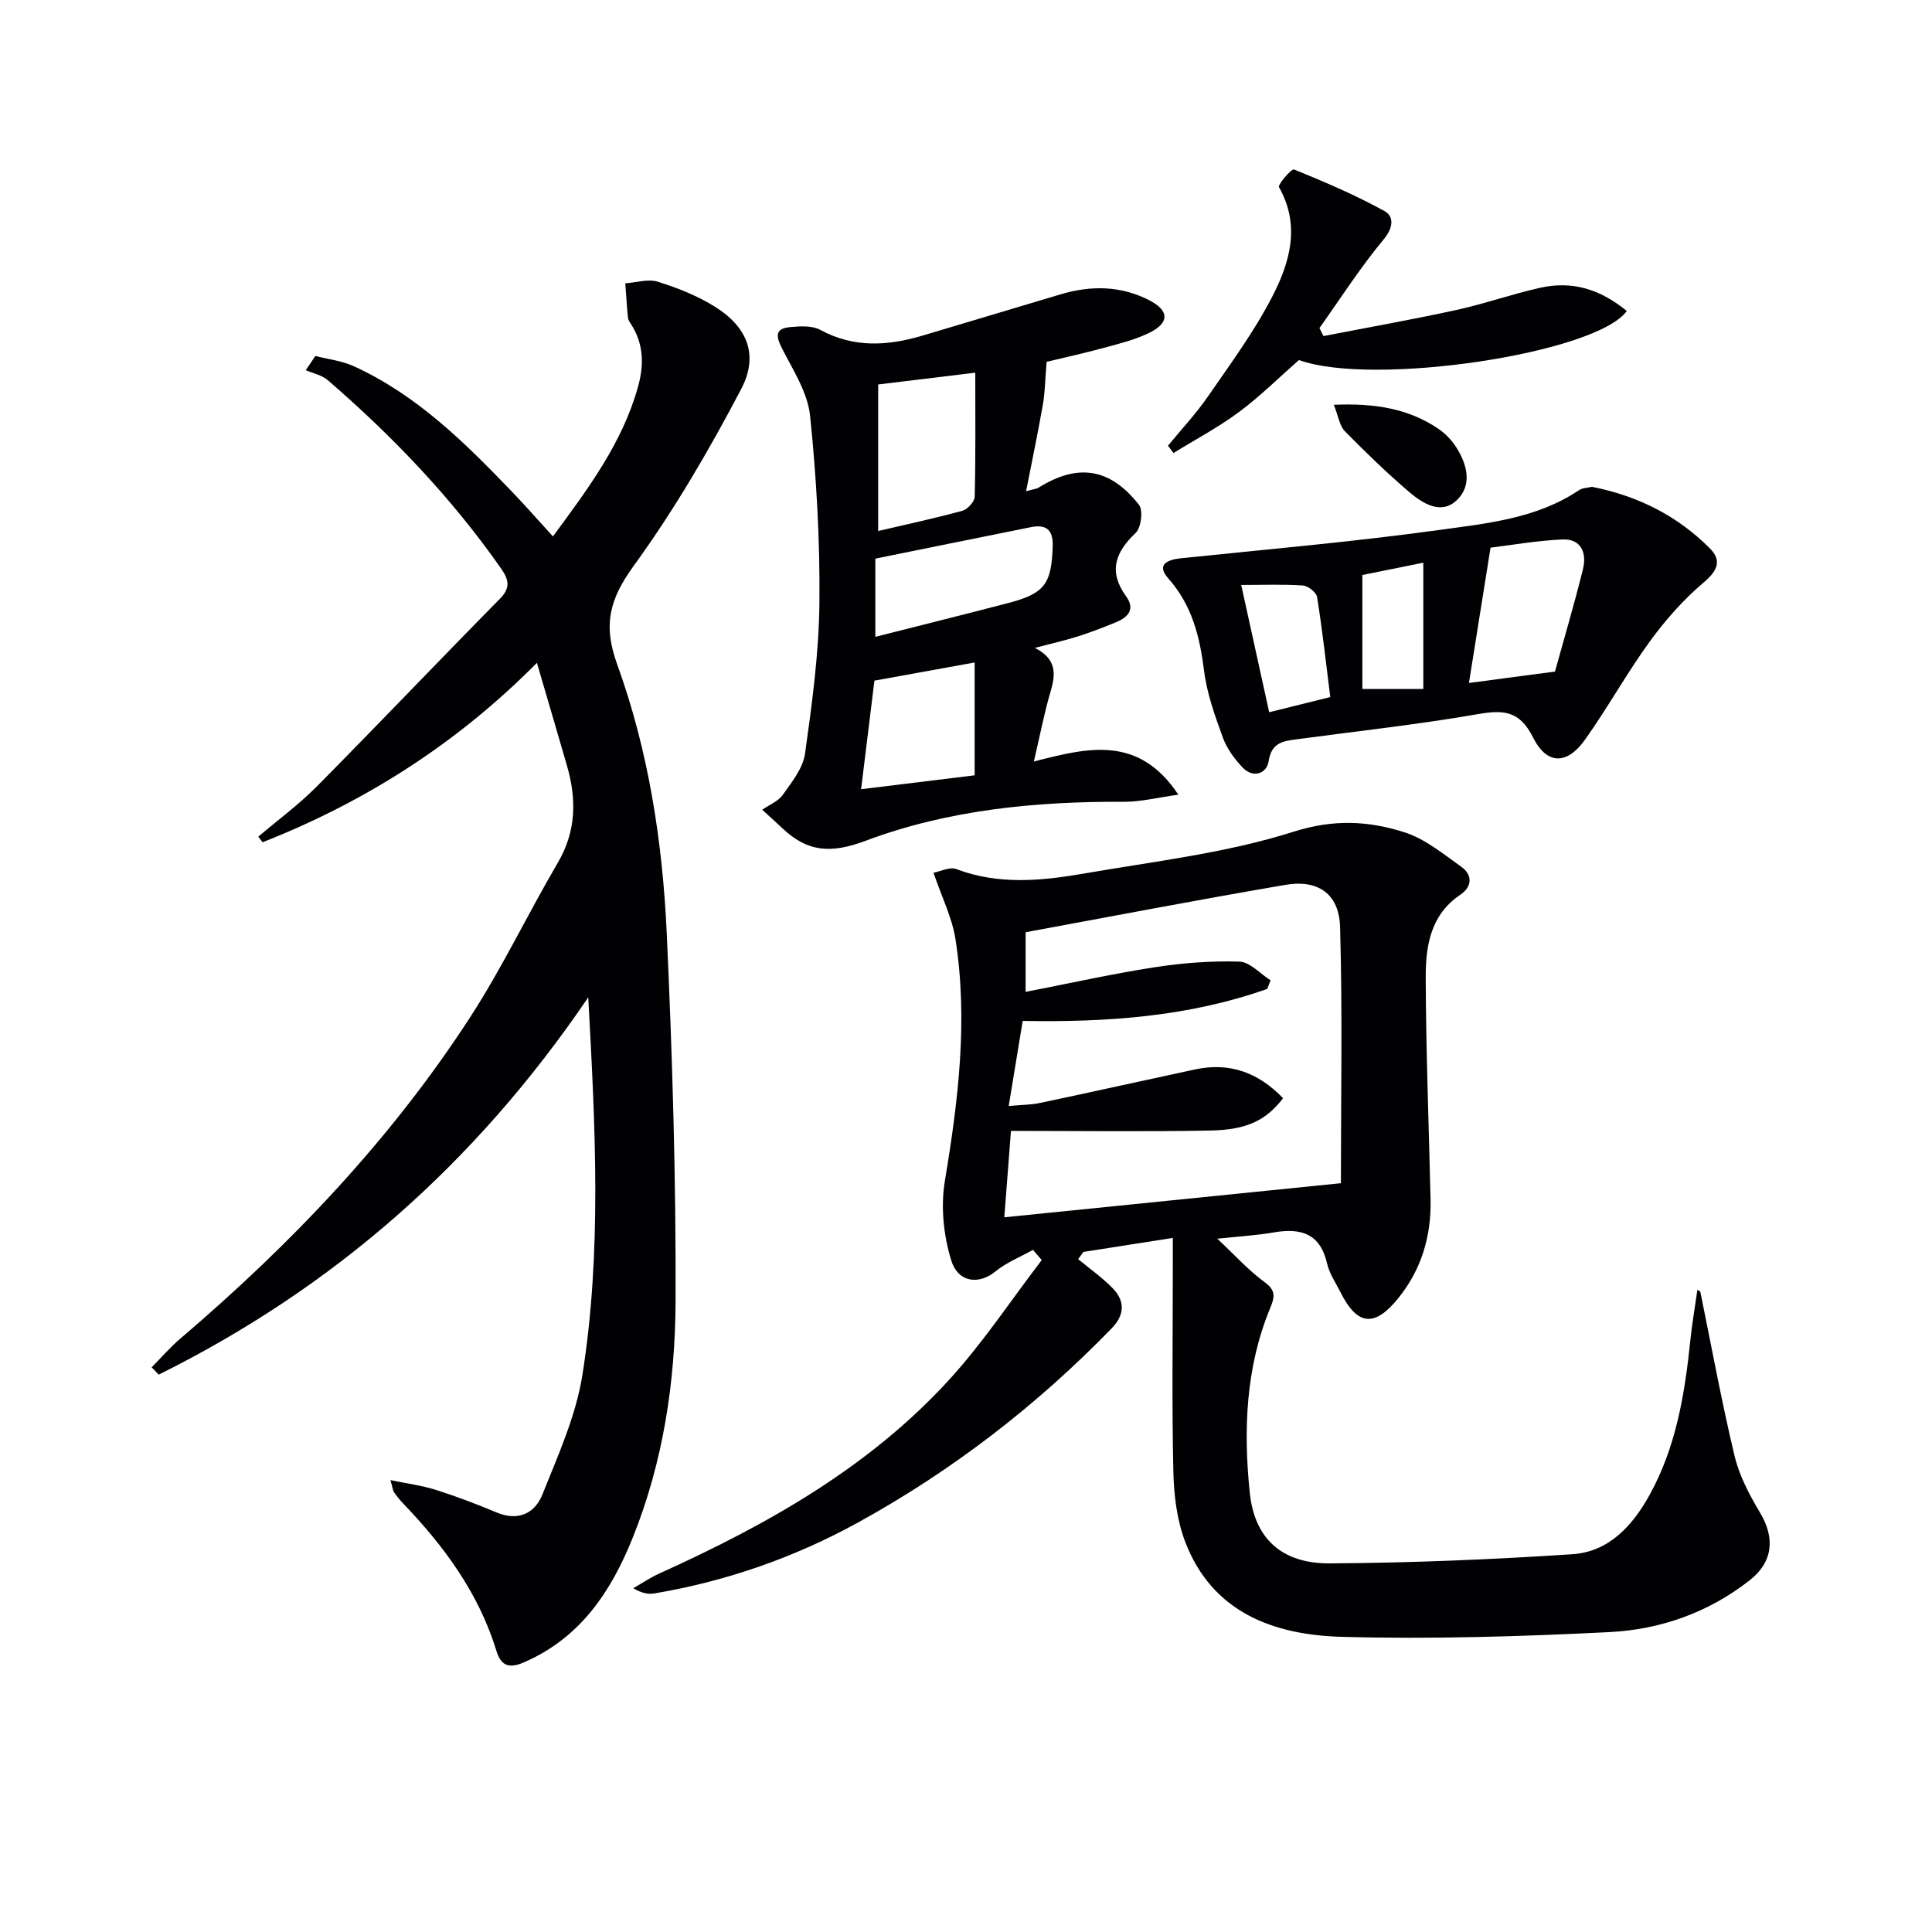 <svg enable-background="new 0 0 400 400" viewBox="0 0 400 400" xmlns="http://www.w3.org/2000/svg"><g fill="#010104"><path d="m352.03 267.43c2.32 11.34 4.4 22.74 7.09 33.99.98 4.1 3.07 8.07 5.26 11.73 3.18 5.3 2.7 10.25-2.15 14.05-8.52 6.68-18.48 10.18-29.02 10.71-18.44.92-36.94 1.49-55.39.98-14.01-.39-26.78-4.94-32.42-19.63-1.74-4.53-2.36-9.7-2.47-14.6-.32-14.15-.11-28.32-.11-42.48 0-1.79 0-3.58 0-5.88-6.59 1.03-12.55 1.96-18.51 2.9-.36.5-.72.99-1.09 1.49 2.39 1.98 4.96 3.79 7.12 5.99 2.63 2.67 2.52 5.57-.18 8.34-15.52 15.97-32.96 29.43-52.48 40.18-13.22 7.28-27.25 12.16-42.11 14.69-1.27.22-2.62.03-4.46-1.07 1.81-1.03 3.54-2.21 5.43-3.06 22.28-10.08 43.45-21.95 60.11-40.25 6.96-7.65 12.73-16.39 19.03-24.63-.6-.7-1.21-1.41-1.81-2.11-2.61 1.47-5.49 2.6-7.77 4.47-3.31 2.72-7.69 2.43-9.16-2.3-1.59-5.15-2.2-11.12-1.32-16.41 2.77-16.66 4.83-33.28 2.2-50.08-.7-4.48-2.84-8.73-4.55-13.76 1.45-.27 3.36-1.27 4.69-.77 8.78 3.34 17.68 2.46 26.51.93 14.53-2.52 29.38-4.22 43.34-8.65 8.31-2.64 15.52-2.26 22.98.12 4.25 1.36 8.01 4.47 11.75 7.13 2.39 1.7 2.26 4.14-.19 5.79-6.22 4.18-7.19 10.68-7.17 17.17.05 15.3.65 30.6 1 45.9.17 7.56-1.84 14.44-6.63 20.4-4.94 6.16-8.54 5.8-12.04-1.21-.97-1.93-2.27-3.8-2.74-5.85-1.4-6.23-5.38-7.46-11-6.5-3.69.64-7.45.85-11.74 1.31 3.53 3.3 6.39 6.5 9.78 8.98 2.39 1.75 2.12 3.08 1.17 5.38-5.09 12.31-5.56 25.3-4.23 38.23.99 9.61 6.75 14.68 16.52 14.63 16.78-.1 33.57-.79 50.31-1.9 7.54-.5 12.45-5.93 15.96-12.29 5.49-9.94 7.28-20.9 8.43-32.02.36-3.5.97-6.97 1.46-10.45.19.12.39.27.6.41zm-86.38-40.06c-3.45 4.5-7.4 6.54-14.92 6.69-13.76.27-27.54.08-41.42.08-.5 6.56-.93 12.07-1.38 17.89 23.21-2.35 45.77-4.63 69.69-7.06 0-17.54.34-35.31-.17-53.05-.2-6.87-4.57-9.87-11.31-8.72-17.94 3.06-35.81 6.5-53.8 9.81v12.35c9.1-1.77 17.83-3.72 26.65-5.09 5.8-.9 11.75-1.36 17.6-1.18 2.19.07 4.31 2.51 6.47 3.87-.23.59-.46 1.19-.69 1.78-16.21 5.74-33.09 6.94-50.63 6.63-.95 5.76-1.87 11.38-2.9 17.62 2.65-.25 4.63-.24 6.52-.64 10.7-2.26 21.38-4.65 32.08-6.94 7.12-1.52 13.04.61 18.21 5.96z"/><path d="m114.48 111.06c7.28-9.89 14.36-19.31 17.61-30.97 1.27-4.55 1.19-8.87-1.43-12.96-.27-.42-.6-.87-.65-1.34-.23-2.37-.37-4.75-.55-7.13 2.26-.16 4.73-.96 6.74-.33 4.09 1.28 8.2 2.91 11.82 5.17 6.68 4.17 9.14 9.99 5.43 17.06-6.62 12.6-13.85 25.02-22.2 36.52-4.99 6.87-6.48 12.17-3.47 20.47 6.47 17.85 9.39 36.7 10.26 55.63 1.17 25.41 1.93 50.87 1.83 76.31-.07 16.61-2.56 33.12-8.82 48.75-4.5 11.25-10.91 20.92-22.67 25.97-3.09 1.33-4.68.59-5.61-2.44-3.66-11.92-10.8-21.63-19.3-30.49-.69-.72-1.32-1.5-1.88-2.32-.26-.37-.29-.9-.75-2.52 3.53.74 6.52 1.11 9.35 2.01 4.27 1.35 8.47 2.94 12.6 4.68 4.49 1.89 7.95.19 9.5-3.69 3.23-8.08 6.94-16.27 8.29-24.76 4.02-25.4 2.7-51 1.21-78.19-23.49 34.59-52.92 60.22-88.92 78.11-.49-.5-.98-1.01-1.47-1.51 1.95-1.97 3.77-4.1 5.88-5.9 22.93-19.54 43.58-41.19 60.02-66.52 6.67-10.28 11.97-21.45 18.19-32.05 3.84-6.54 3.9-13.19 1.88-20.15-1.98-6.84-4-13.67-6.21-21.24-16.35 16.53-35.39 28.74-56.8 37.15-.29-.39-.59-.77-.88-1.16 4.05-3.45 8.38-6.63 12.11-10.39 12.74-12.87 25.23-26 37.94-38.89 2.36-2.4 1.7-4.12.09-6.41-10.2-14.53-22.36-27.26-35.77-38.83-1.21-1.04-3.01-1.39-4.54-2.06.66-.98 1.32-1.96 1.98-2.94 2.65.68 5.46.99 7.91 2.1 13.16 5.99 23.2 15.99 33.02 26.23 2.64 2.76 5.16 5.63 8.26 9.03z"/><path d="m216.69 74.91c-.31 3.75-.33 6.33-.77 8.84-1.01 5.78-2.22 11.53-3.48 17.95 1.66-.46 2.17-.48 2.55-.72 8.12-5.07 14.79-4.14 20.82 3.53.9 1.14.45 4.75-.69 5.83-4.26 4.04-5.66 8.02-1.98 13.11 1.95 2.7.42 4.34-2.07 5.37-2.61 1.08-5.25 2.09-7.94 2.95-2.66.84-5.39 1.45-8.88 2.37 4.48 2.25 4.36 5.33 3.28 8.96-1.3 4.38-2.15 8.9-3.48 14.56 11.35-2.93 21.7-5.46 29.92 6.87-4.39.6-7.81 1.49-11.23 1.47-18.25-.09-36.4 1.65-53.42 8.04-7.35 2.76-12.13 2.36-17.34-2.56-1.37-1.29-2.78-2.55-4.17-3.83 1.46-1.02 3.32-1.75 4.28-3.11 1.85-2.63 4.16-5.49 4.58-8.49 1.45-10.33 2.87-20.76 2.98-31.17.13-12.93-.6-25.91-1.93-38.78-.49-4.79-3.49-9.42-5.78-13.9-1.32-2.58-1.54-4.19 1.69-4.48 2.06-.19 4.52-.34 6.21.58 6.95 3.77 13.96 3.32 21.14 1.19 9.55-2.84 19.08-5.72 28.63-8.56 6.29-1.87 12.49-1.8 18.4 1.27 4.07 2.11 4.14 4.63-.01 6.68-2.93 1.45-6.21 2.26-9.39 3.12-4.3 1.17-8.66 2.12-11.92 2.91zm-14.77 2.25c-6.99.85-13.45 1.63-20.1 2.44v30.34c5.96-1.4 11.74-2.63 17.42-4.19 1.07-.29 2.53-1.87 2.56-2.89.21-8.44.12-16.89.12-25.7zm-20.69 54.69c9.59-2.43 18.55-4.66 27.48-6.99 7.6-1.98 9-3.96 9.24-11.81.1-3.43-1.41-4.54-4.55-3.9-10.61 2.13-21.22 4.29-32.17 6.51zm20.56 5.31c-7.02 1.27-13.63 2.47-20.75 3.76-.86 6.99-1.77 14.42-2.76 22.48 8.25-1.01 15.86-1.94 23.51-2.88 0-7.99 0-15.42 0-23.36z"/><path d="m329.61 100.79c9.5 1.88 17.72 6.01 24.43 12.78 2.41 2.43 1.63 4.54-1.24 6.96-4.21 3.55-7.97 7.81-11.22 12.27-4.77 6.56-8.71 13.73-13.42 20.34-3.72 5.23-7.89 5.27-10.76-.46-2.81-5.61-6.17-5.74-11.52-4.81-12.42 2.15-24.97 3.52-37.47 5.2-2.82.38-5.18.69-5.76 4.57-.38 2.51-3.19 3.58-5.4 1.25-1.67-1.77-3.24-3.9-4.06-6.15-1.64-4.51-3.31-9.14-3.9-13.86-.89-7.1-2.49-13.58-7.42-19.14-2.5-2.82-.24-3.86 2.66-4.16 17.81-1.85 35.67-3.4 53.4-5.85 9.92-1.37 20.19-2.35 28.95-8.22.75-.52 1.86-.51 2.73-.72zm-7.67 38.25c1.88-6.81 4-13.95 5.79-21.17.83-3.35-.31-6.37-4.31-6.18-5.42.26-10.8 1.21-14.82 1.7-1.57 9.81-3.02 18.9-4.47 28.01 5.88-.77 11.42-1.51 17.81-2.36zm-59.17 8.42c4.4-1.09 8.04-2 12.65-3.14-.89-7.04-1.64-13.9-2.73-20.7-.15-.97-1.87-2.32-2.94-2.4-4.1-.28-8.24-.11-12.77-.11 1.95 8.87 3.79 17.26 5.79 26.35zm19.29-28.41v23.59h12.62c0-8.8 0-17.31 0-26.14-4.74.96-9.1 1.84-12.62 2.55z"/><path d="m274.01 69.58c9.17-1.78 18.37-3.41 27.5-5.4 5.83-1.27 11.49-3.29 17.31-4.59 6.66-1.49 12.37.22 17.99 4.79-6.31 8.83-52.6 15.73-67.88 10.16-4.14 3.64-8.05 7.53-12.43 10.78-4.26 3.16-9.01 5.67-13.54 8.47-.38-.5-.76-1-1.14-1.51 2.79-3.4 5.82-6.64 8.31-10.25 4.61-6.68 9.47-13.28 13.19-20.45 3.69-7.1 6.02-14.82 1.48-22.83-.29-.52 2.6-3.87 3.1-3.67 6.38 2.59 12.74 5.31 18.76 8.63 1.94 1.07 1.87 3.39-.19 5.86-4.82 5.79-8.91 12.19-13.29 18.35.28.56.55 1.11.83 1.66z"/><path d="m276.15 83.81c8.62-.38 15.49.83 21.62 4.94 1.46.98 2.79 2.38 3.74 3.87 2.29 3.59 3.35 7.88.07 10.97-3.21 3.03-7.01.67-9.79-1.7-4.65-3.97-9.06-8.24-13.35-12.61-1.09-1.11-1.33-3.07-2.29-5.47z"/></g></svg>